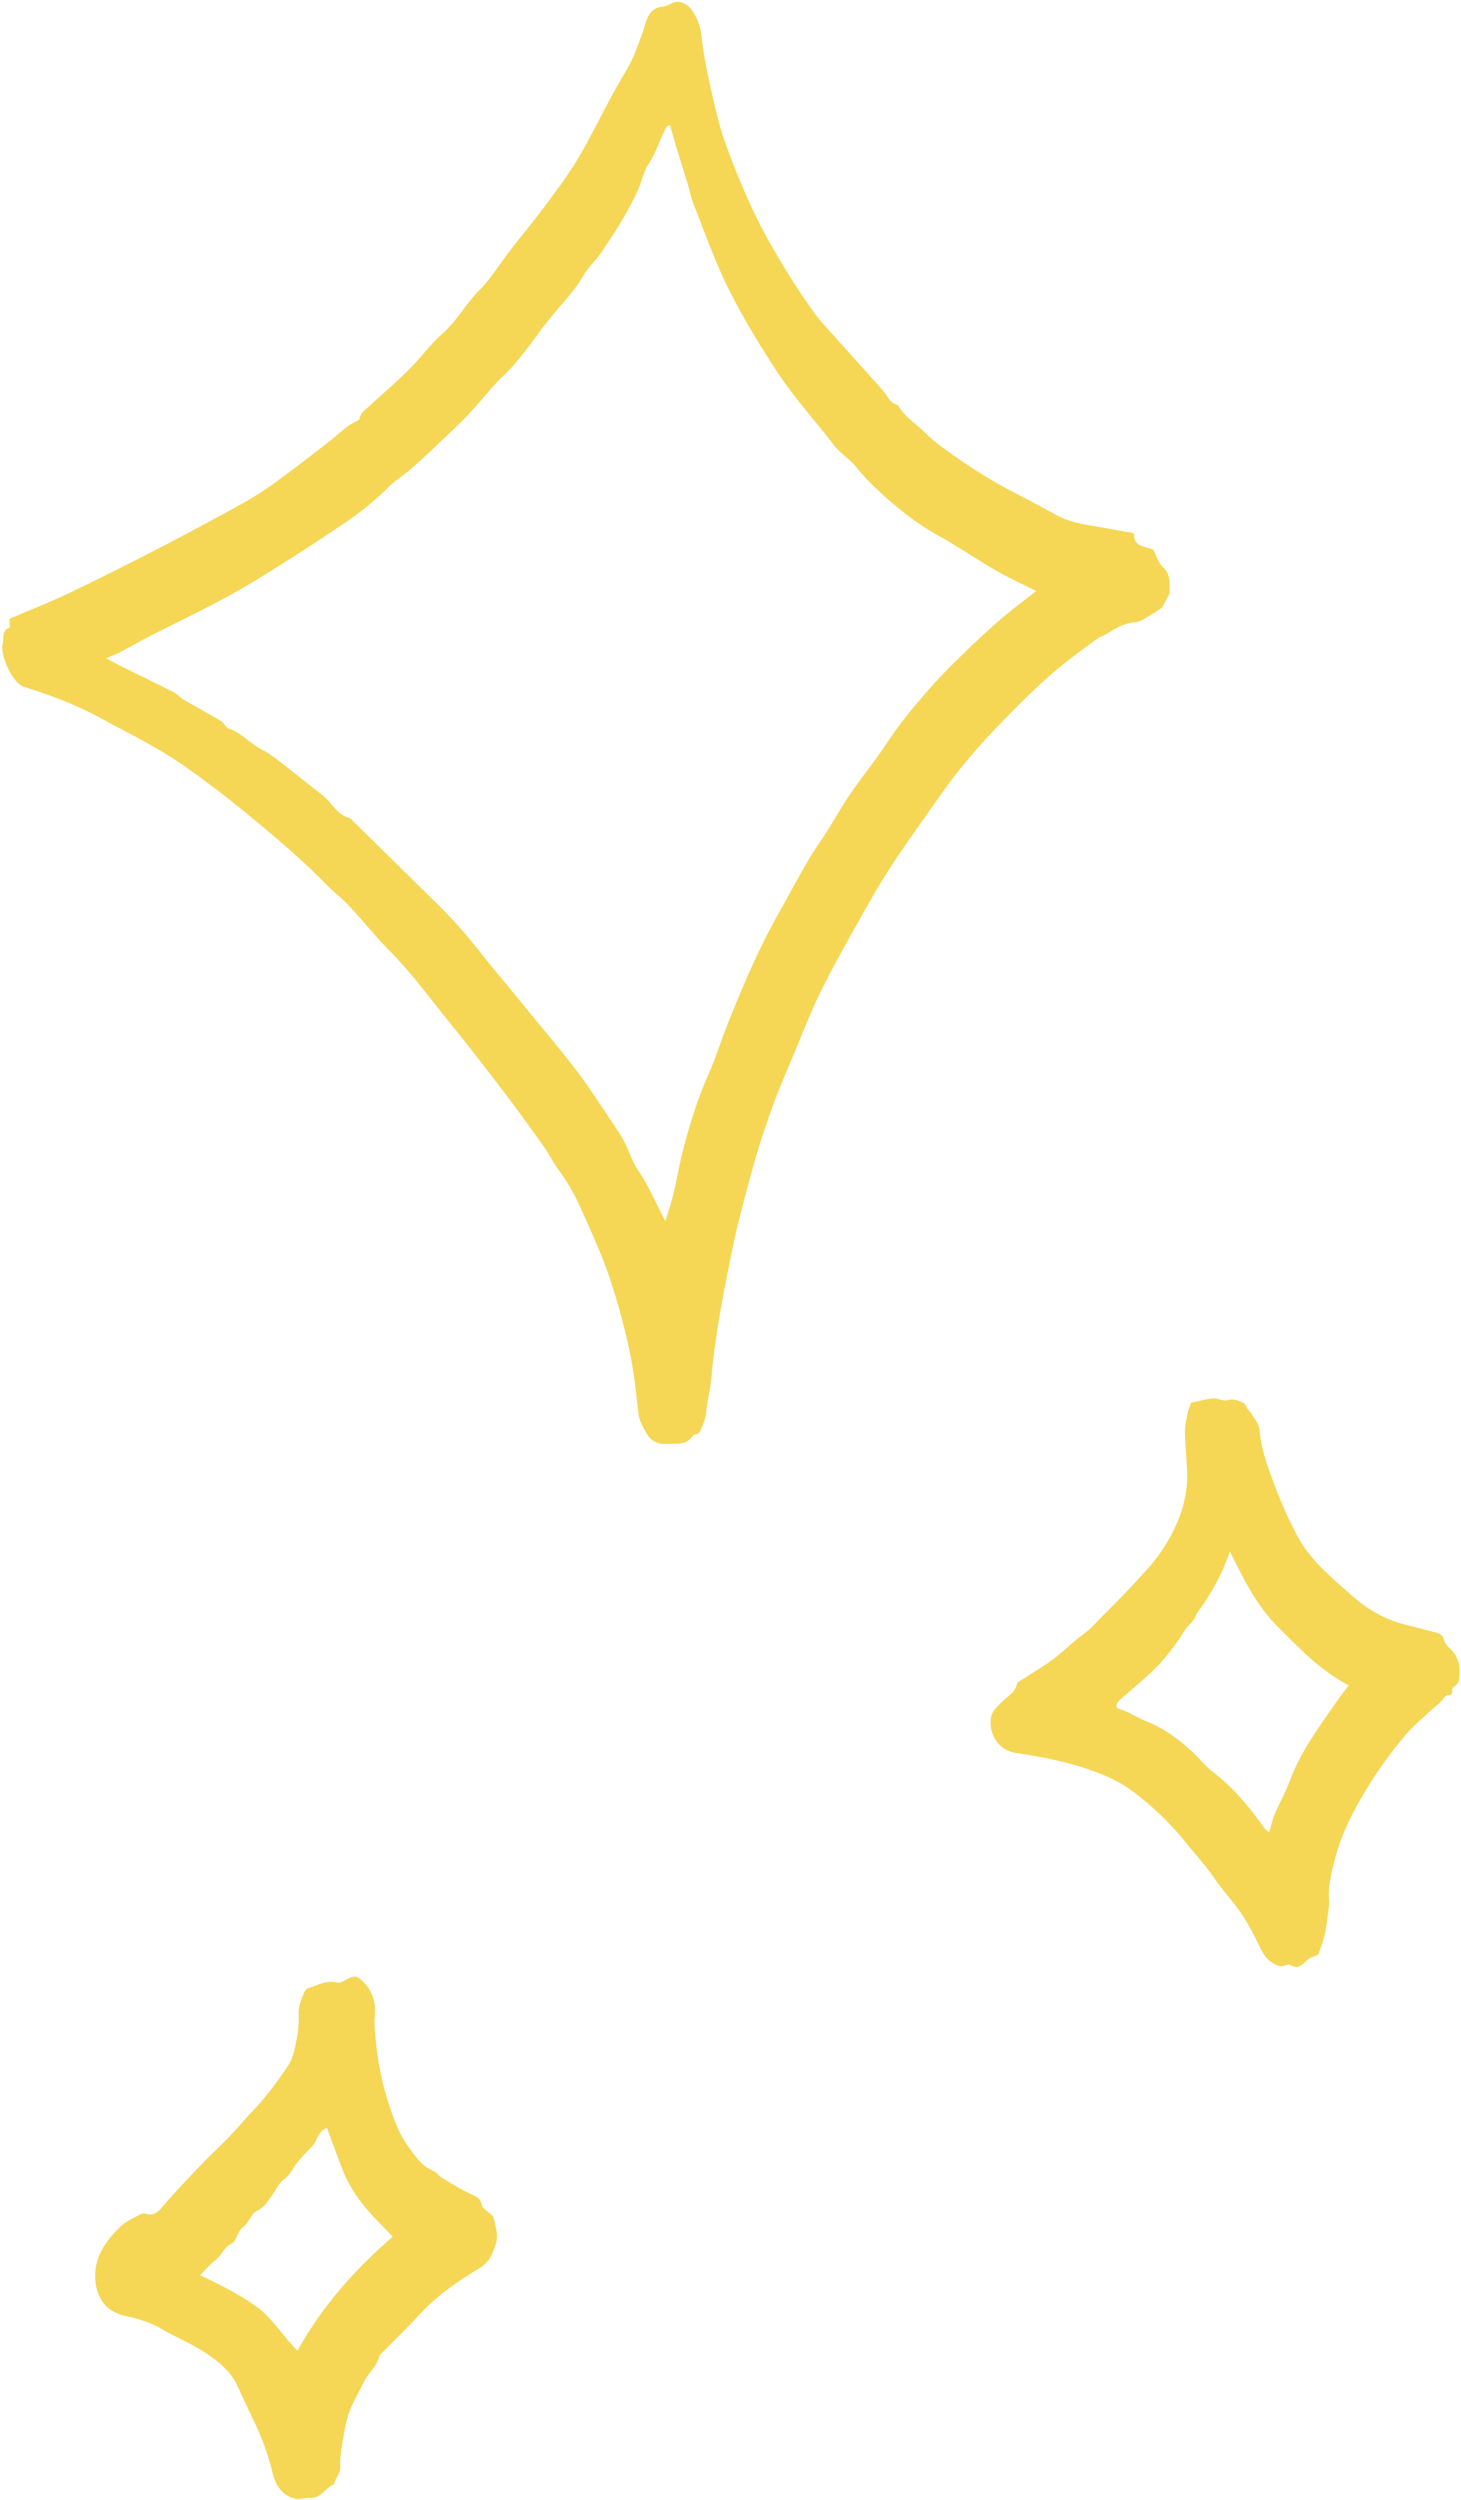 <?xml version="1.0" encoding="UTF-8" standalone="no"?><svg xmlns="http://www.w3.org/2000/svg" xmlns:xlink="http://www.w3.org/1999/xlink" data-name="Layer 1" fill="#000000" height="2159.5" preserveAspectRatio="xMidYMid meet" version="1" viewBox="545.7 149.8 1263.0 2159.5" width="1263" zoomAndPan="magnify"><g id="change1_1"><path d="M554,684.32c17.43-7.46,34.7-14.17,51.37-22.14,26.52-12.66,52.78-25.88,78.89-39.37Q721.6,603.49,758.38,583a284.9,284.9,0,0,0,29-19.11c14.34-10.47,28.35-21.4,42.4-32.27,5.43-4.2,10.44-8.95,15.91-13.09,3.26-2.45,7.05-4.18,10.3-6.07,1-2.13,1.62-5.07,3.4-6.73,13-12.17,26.66-23.72,39.39-36.2,10.14-9.94,18.46-21.83,29.08-31.16,12.63-11.1,20.4-25.92,32.12-37.72C970,390.55,977.57,378,986.4,366.56c10.53-13.58,21.53-26.8,31.78-40.59,9.61-12.93,19.29-25.92,27.5-39.75,10.44-17.55,19.33-36,29.06-54,4.86-9,10.26-17.66,15.15-26.63a110.3,110.3,0,0,0,6.07-13.54c2.82-7.39,5.61-14.82,7.87-22.39s6.1-13.35,14.56-14c5.54-.46,9.6-5.89,16-3.78a16.38,16.38,0,0,1,9.6,7c5.09,7.33,7.36,14.45,8.31,23.42,1.8,17,5.68,33.92,9.39,50.71,3.26,14.79,7,29.48,12.27,43.77,11.54,31,24.42,61.34,41.38,90,9.3,15.68,18.64,31.26,29.18,46.11,3.26,4.59,6.34,9.35,10.06,13.55,16.87,19,34,37.88,50.94,56.82a61.43,61.43,0,0,1,5.65,6.86c2.56,3.87,4.91,7.81,9.73,9.3a3,3,0,0,1,1.52,1.26c5,8.39,13.09,13.76,20.08,20.19,4.82,4.45,9.46,9.19,14.71,13.08,21.25,15.71,43.25,30.25,66.87,42.23,11.81,6,23.4,12.38,35,18.67,13.43,7.26,28.4,8.57,43,11.28,7.8,1.44,15.61,2.82,23.92,4.32-.58,12.76,10.4,10.85,16.73,14.35,2.66,5.09,4.18,11.06,8,14.57,6.9,6.37,6.1,14,6.11,21.77,0,1.79-1.3,3.63-2.17,5.36-1.28,2.55-2.72,5-4.61,8.47-3.7,2.35-8.57,5.68-13.67,8.61-2.79,1.62-5.9,3.43-9,3.68-8.5.69-15.64,4.22-22.58,8.75-3.58,2.34-7.89,3.61-11.32,6.12-11.16,8.14-22.34,16.31-33,25.1-9.57,7.9-18.65,16.45-27.59,25.08-9.28,9-18.21,18.28-27.15,27.58A483.25,483.25,0,0,0,1358.48,837c-14,19.93-28.28,39.7-41.67,60-9.8,14.89-18.66,30.43-27.39,46-11.81,21.07-23.73,42.13-34.41,63.78-8.62,17.49-15.55,35.82-23.11,53.83-6,14.34-12.32,28.58-17.62,43.18-6.2,17.09-12.08,34.35-16.94,51.86-7,25.19-13.91,50.48-19.1,76.08-7.28,36-14.42,72-17.57,108.67-.87,10.18-3.85,20.28-4.65,30.68-.39,5-3,9.93-4.88,14.78-.48,1.25-2,2.22-3.24,3-.76.48-2.47,0-2.8.57-5.53,9.23-14.23,7.35-23,7.73-8.06.35-13.35-2.24-17.17-8.66-3.34-5.63-6.64-11.12-7.42-18.12-2-18.11-3.85-36.36-7.72-54.12a581.08,581.08,0,0,0-17.6-64.12c-6.75-19.74-15.6-38.79-24.16-57.87a177.73,177.73,0,0,0-19.73-34.23c-4.73-6.33-8.14-13.64-12.74-20.09-11.45-16.06-23-32.06-35-47.76-14.58-19.17-29.32-38.22-44.5-56.91-17.65-21.74-34.1-44.46-53.9-64.46-12.07-12.18-22.75-25.73-34.49-38.27-6.31-6.74-13.8-12.35-20.27-19-16.44-16.77-34-32.3-52-47.34-13.92-11.62-27.88-23.22-42.34-34.15S704,810.25,688.49,800.79C670.24,789.65,651,780.16,632.2,769.9c-21-11.47-43.27-19.81-66.08-26.82a11.25,11.25,0,0,1-2.61-1.42c-8.38-5.32-17.83-26.58-15.43-36.15,1.15-4.58-1.25-11,5.8-13.39C554.56,691.89,554,688,554,684.32Zm566.93,520.35c2.34-7.8,5-15.51,6.95-23.41,2.79-11.54,4.66-23.31,7.54-34.83,5.78-23.09,12.69-45.79,22.39-67.66,6.7-15.11,11.54-31,17.71-46.38,13.06-32.51,26.86-64.72,44.19-95.24,11.63-20.49,22.16-41.6,35.55-61.1,9-13.07,16.46-27.14,25.38-40.24,10.25-15.06,21.92-29.15,31.93-44.36,11.1-16.87,23.92-32.28,37.24-47.32,8.54-9.64,17.58-18.87,26.82-27.84,11.15-10.82,22.49-21.46,34.23-31.63,9.64-8.35,20-15.89,30.66-24.3-12.24-6.16-23.68-11.27-34.47-17.49-16.82-9.7-32.88-20.75-49.85-30.15-21.37-11.83-39.86-27.15-57.29-44a136.2,136.2,0,0,1-13-14.32c-5.79-7.45-14.55-12.59-20.29-20.06-16.29-21.19-34.38-40.89-49.15-63.4-15.5-23.63-30.17-47.73-42.61-72.93-11.65-23.6-20.34-48.67-30.12-73.18-1.93-4.86-2.73-10.17-4.26-15.21-3.45-11.39-7.08-22.72-10.53-34.11-1.76-5.82-3.3-11.7-5-17.6-1.7.65-2.6.7-2.84,1.13-6,10.51-8.87,22.4-15.84,32.63-4.52,6.64-5.78,15.42-9.27,22.88-4.19,8.94-8.91,17.67-13.91,26.19s-10.62,16.36-15.79,24.63c-5,8-12.33,14.1-17.1,22.3-5.44,9.38-12.41,17.68-19.53,25.84-5.2,6-10.21,12.11-15.11,18.33-3.62,4.61-6.82,9.54-10.41,14.17-5.23,6.74-10.42,13.53-16,19.93-4.77,5.42-10.33,10.14-15.19,15.49-7.84,8.6-15.12,17.72-23.12,26.16-7.8,8.23-16.13,16-24.36,23.79s-16.62,15.82-25.24,23.37c-6.16,5.4-13.37,9.67-19.17,15.39a263.53,263.53,0,0,1-37.33,30.73q-26.09,17.7-52.75,34.52c-16.11,10.16-32.27,20.35-49,29.43-21.75,11.8-44.12,22.46-66.15,33.74-9.42,4.83-18.63,10.07-28,15-3.25,1.7-6.73,2.95-11.44,5,6.06,3.16,10.63,5.64,15.28,7.94,14.43,7.14,28.93,14.11,43.28,21.38,2.82,1.42,4.91,4.23,7.66,5.83,11,6.45,22.32,12.54,33.31,19.09,2.49,1.49,3.8,5.49,6.31,6.3,10.95,3.55,18.17,12.67,28,17.81a87,87,0,0,1,12.39,7.81c9.7,7.37,19.21,15,28.74,22.58,5.68,4.51,11.79,8.65,16.74,13.86,5.69,6,10,13.27,18.88,15.33.83.19,1.49,1.24,2.19,1.93q28.2,27.69,56.37,55.41c11.72,11.61,23.68,23,34.74,35.23,10.6,11.7,20.16,24.35,30.2,36.57,10.31,12.54,20.68,25,30.95,37.61,14.17,17.34,28.74,34.37,42.24,52.22,11.32,15,21.4,30.93,31.93,46.51a139.48,139.48,0,0,1,8.91,14.37c4.16,8.12,6.75,17.23,11.89,24.61C1106.76,1174.46,1112.66,1189.44,1120.9,1204.67Z" fill="#f5d755"/></g><g id="change1_2"><path d="M1685.35,1838.29c-3.52,1.63-6.51,2.42-8.76,4.16-4.63,3.59-7.84,9.62-15.58,4.79-2.21-1.39-5.61,2.52-10.47.61-7.68-3-11.84-8-15-14.51-6.46-13.48-13.29-26.7-22.59-38.49-5.67-7.19-11.76-14.1-16.92-21.65-7.48-11-16.36-20.74-24.68-31a259.64,259.64,0,0,0-47.06-45.36c-13-9.58-28.35-15.68-44.07-20.6-18.32-5.75-37-9.22-55.9-12-17.51-2.55-24.65-19.38-21.59-32.17,1-4.25,5.15-8,8.48-11.4,4.91-5,11.67-8.15,13.57-15.91.44-1.8,3.27-3.14,5.19-4.4,8.8-5.79,18-11.05,26.41-17.33s16-14.25,24.7-20.48c7.32-5.26,13-11.94,19.24-18.2,9.05-9.14,18.21-18.18,26.87-27.67,8-8.74,16.29-17.4,22.8-27.19,14-21.07,23.17-44,21.9-70-.53-10.91-1.68-21.8-1.82-32.71-.07-5.52,1.35-11.09,2.38-16.58.47-2.52,1.63-4.91,2.89-8.59,5.87-1.2,12.49-3.08,19.22-3.73,3.9-.38,8.32,2.54,11.89,1.61a16,16,0,0,1,11.33,1.06c2.53,1.09,4.58,1.79,5.59,4.86.78,2.35,3.32,4,4.62,6.31,2.44,4.25,6.15,8.56,6.5,13.07,1.19,15.12,6.08,29.25,11.22,43.11,6.44,17.37,13.68,34.66,22.65,50.83,8.33,15,20.88,27.25,33.82,38.71,5.9,5.22,11.71,10.57,17.85,15.5a104.36,104.36,0,0,0,40.37,20.34c8.68,2.18,17.33,4.43,26,6.67,3.64.94,6.62,2.2,7.61,6.71.58,2.62,2.85,5.14,4.94,7.08,8.66,8,9.7,18.07,7.63,28.78-.34,1.76-2.58,3.44-4.32,4.57-2.62,1.7,1.14,7.14-5,7.21-2.35,0-4.58,4.37-7,6.59-2.69,2.47-5.64,4.66-8.29,7.18-7.42,7-15.49,13.57-21.94,21.42a384.86,384.86,0,0,0-28.4,38.41c-13.26,21-25.25,42.87-31.69,67-3.22,12-6.25,24.4-5.35,37.26.34,4.88-.76,9.87-1.43,14.79a138.27,138.27,0,0,1-2.66,15.59C1689.1,1828.2,1686.93,1833.63,1685.35,1838.29Zm26.3-232.49c-24.75-13.06-42.62-32-61.13-50.43-18.7-18.57-29.87-41.82-41.61-65.2a188.33,188.33,0,0,1-27.11,51.22c-2.36,3.2-3.46,7.5-6.22,10.18a47.67,47.67,0,0,0-7.76,9.87c-4.56,7.53-10.15,14.48-15.76,21.31a140.73,140.73,0,0,1-13,13.4c-6,5.57-12.26,10.81-18.39,16.21-2.87,2.52-6,4.85-8.46,7.7-2,2.32-1.87,5.48,1.48,6.37,8.06,2.14,14.78,7.14,22.31,10.08,15.9,6.21,29.09,16,41.3,27.47,5.73,5.38,10.6,11.82,16.81,16.53,18,13.64,31.9,30.84,44.93,48.94a26.08,26.08,0,0,0,3.7,3.42c1.83-5.88,3-11.26,5.15-16.26,4.09-9.69,9.32-18.93,13-28.76,9-24.32,24.27-44.85,38.77-65.87C1703.12,1616.88,1707,1612,1711.65,1605.8Z" fill="#f5d755"/></g><g id="change1_3"><path d="M869.35,1895.27c1,25.1,5,50.69,13.66,75.71,4,11.63,8.14,23,15.39,32.87,6.08,8.28,11.64,17.25,22,21.42,2.61,1.06,4.37,4,6.87,5.58,7.57,4.61,15.14,9.24,23,13.26,5.26,2.69,11.42,3.84,12,11.4.08,1,1.67,1.95,2.61,2.87,2.58,2.53,6.74,4.65,7.49,7.63,1.77,7,4.13,15.14,2.15,21.56-2.39,7.79-5.06,16-13.94,21.43-18.58,11.31-36.76,23.51-51.74,39.81-11.27,12.25-23.31,23.79-35,35.64-1.67,9.13-9.34,14.73-13.23,22.55-4.41,8.86-9.66,17.42-13,26.67-3.09,8.6-4.42,17.89-6,27-1.12,6.51-2.1,13.22-1.74,19.76.34,6.32-4.44,10.21-5.52,15.65-7.5,2.71-11,12.32-20.64,11.6-3.75-.27-7.75,1.59-11.37,1-12.91-2.2-18.63-12.48-21.22-23.34A210,210,0,0,0,767,2245.23c-5.18-11.18-10.6-22.26-15.66-33.5-6.61-14.71-19-23.73-31.89-31.77-10.9-6.79-23-11.61-34-18.21-10-6-20.9-8.9-32-11.37-14.46-3.22-23-13.24-25-27.93-2.8-20.87,7.69-35.69,21.23-49,4.59-4.51,11-7.17,16.76-10.46a6.61,6.61,0,0,1,4.72-.89c6.29,2.06,10.15-.21,14.39-5.18,10.71-12.56,22.12-24.53,33.51-36.49,7.94-8.32,16.48-16.07,24.45-24.36,7.65-8,14.8-16.41,22.36-24.46,10.82-11.52,20.07-24.16,28.84-37.29,4.48-6.7,5.55-14.1,7.19-21.31a93.47,93.47,0,0,0,1.93-23.68c-.24-7,2.72-12.81,5.11-18.89a6.08,6.08,0,0,1,3.45-3.13c7.94-2.47,15.35-7.11,24.48-4.75,2.59.66,6.22-1.49,9-3,6.49-3.62,9.09-2.6,14.26,2.74C868.92,1871.4,871.05,1882.12,869.35,1895.27Zm15.88,186.8c-8.93-9.53-18.06-18.07-25.71-27.77a118.93,118.93,0,0,1-18.28-31.43c-4.34-11.53-8.55-23.11-12.88-34.82-8,3-8.12,10.63-12.22,15.15-4.37,4.82-9,9.4-13.17,14.4-3.93,4.73-6.46,11.14-11.23,14.5-5.36,3.78-7.19,9.18-10.63,13.85-3.77,5.11-6.51,10.77-13.41,13.86-4.87,2.19-6.82,10.21-11.52,13.63-5.59,4.07-5.61,12.27-10.56,14.69-6.45,3.16-8,9.64-13,13.5-4.79,3.73-8.78,8.5-13.93,13.62,17.28,8.51,33,16.1,47.69,26.43,14.88,10.51,23.38,26,36.52,38.83C824,2142.55,851.81,2111,885.23,2082.07Z" fill="#f5d755"/></g></svg>